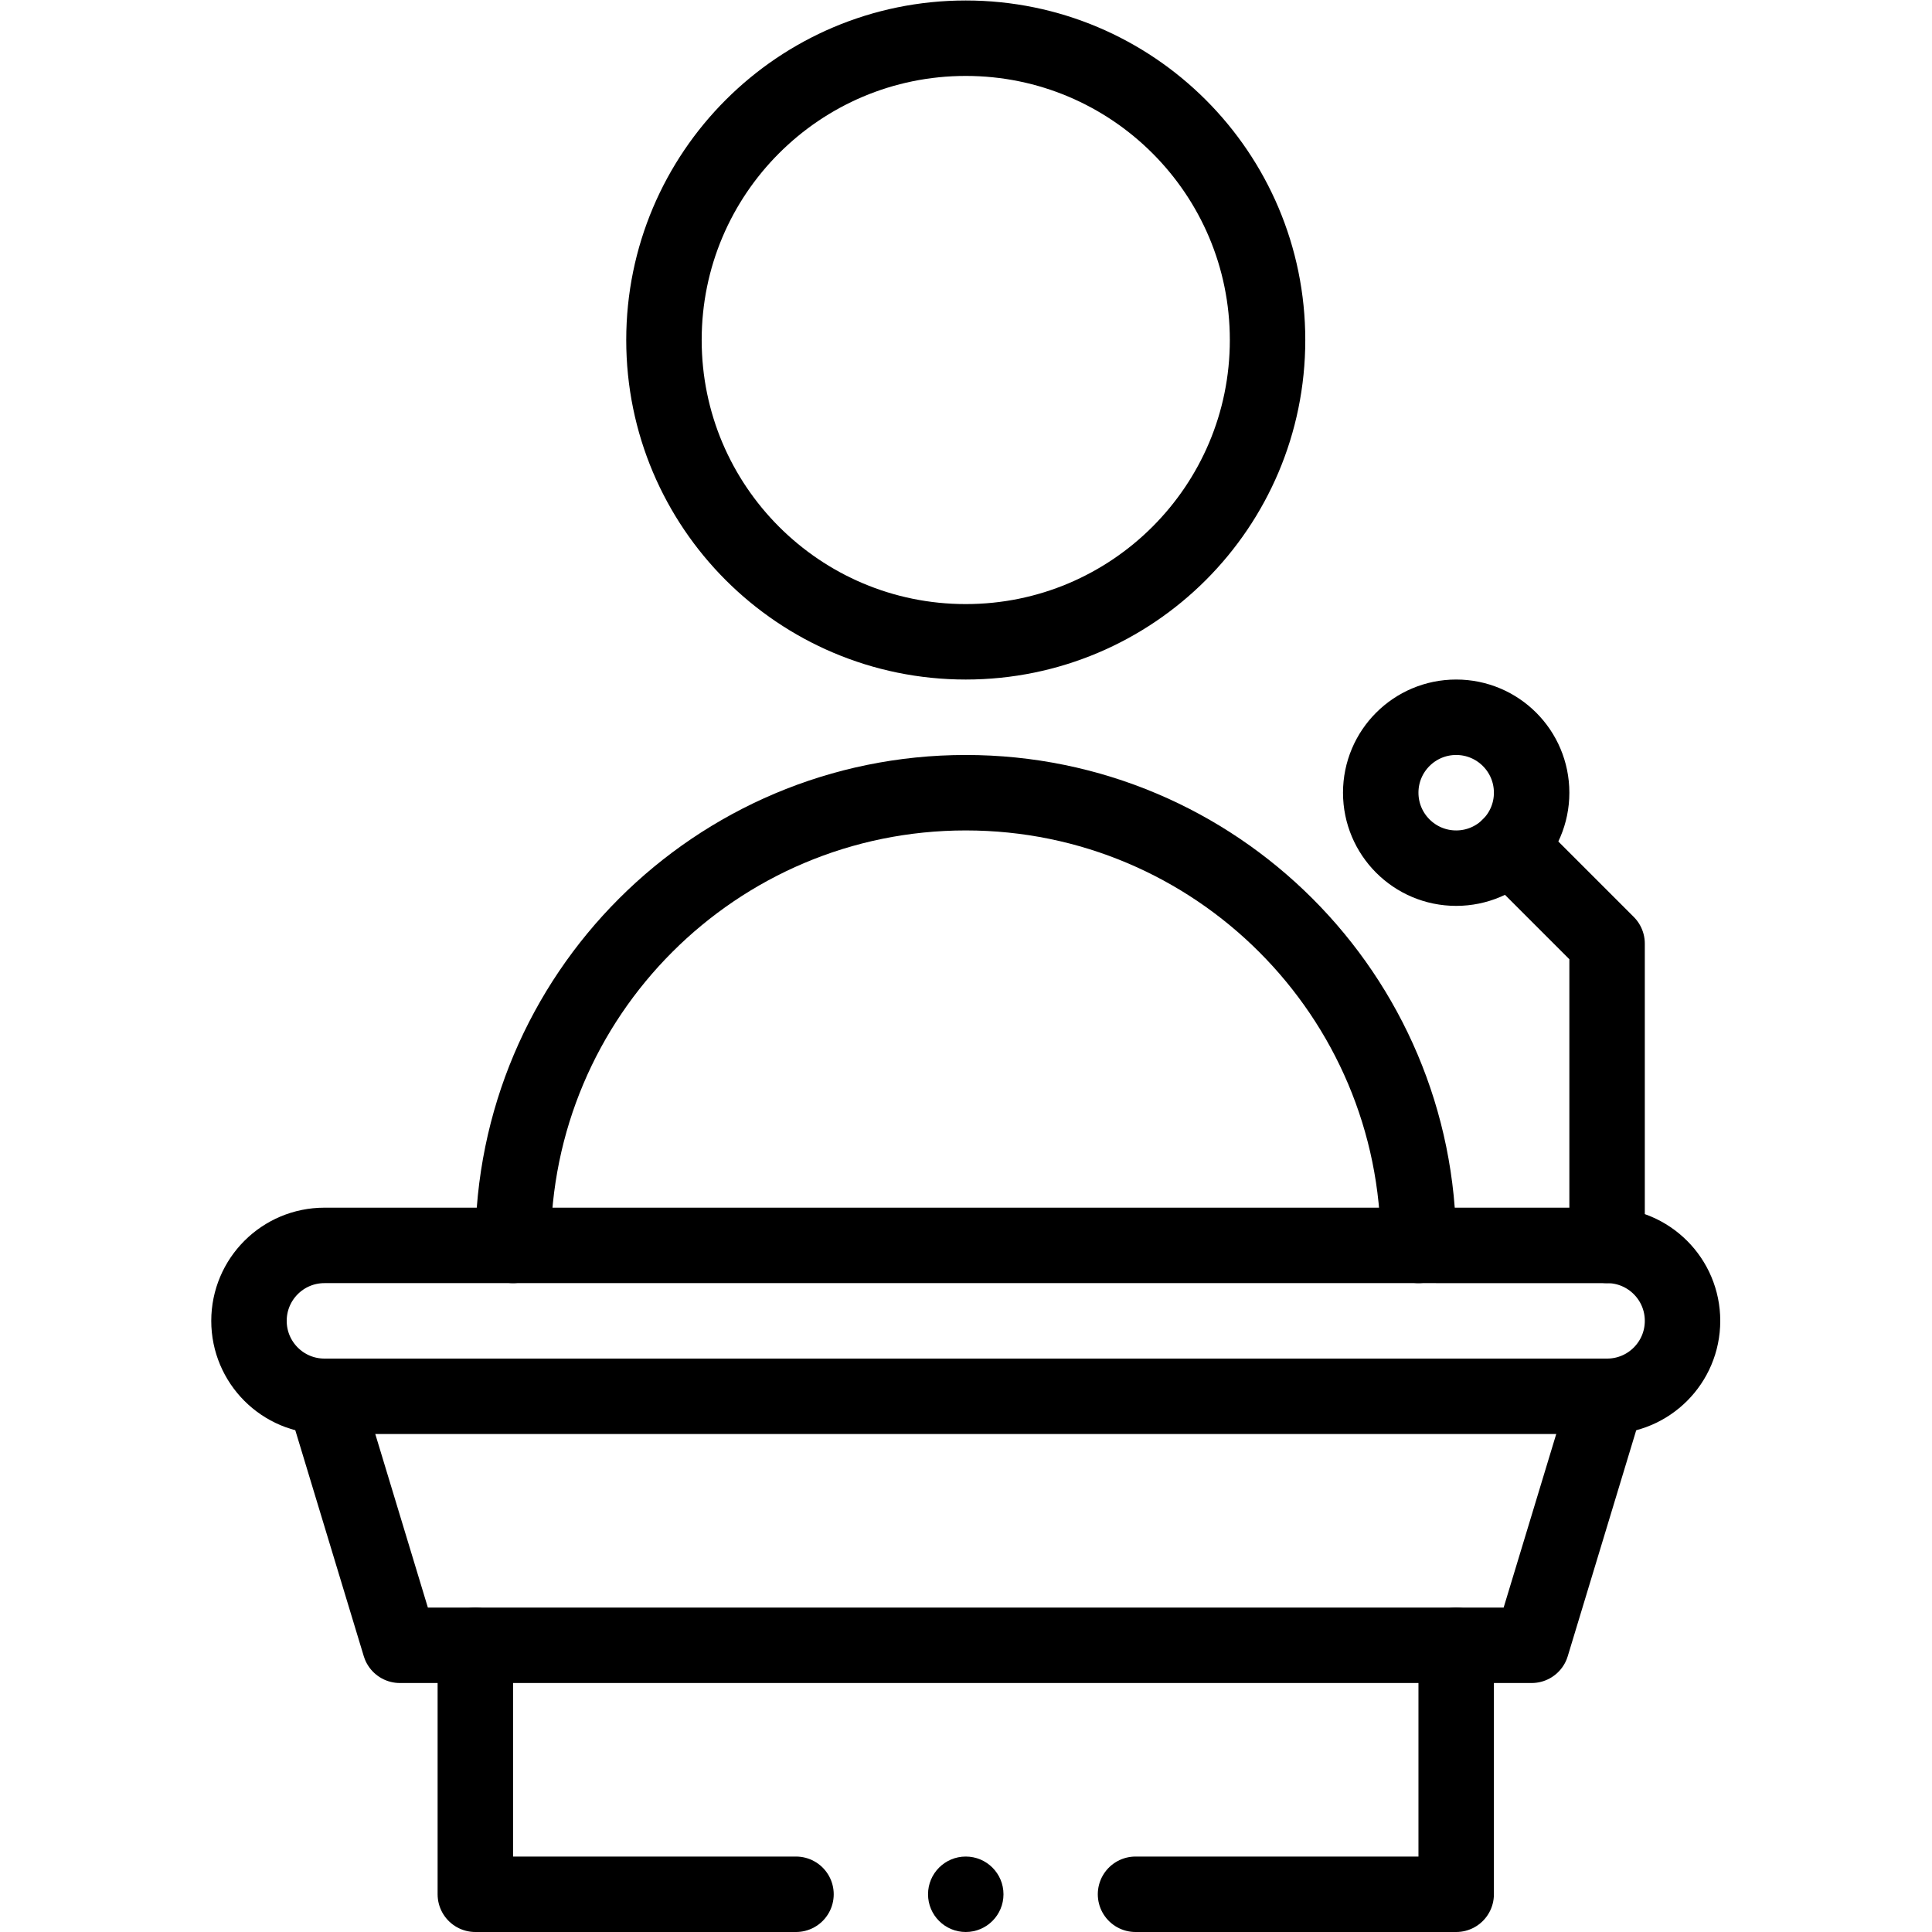 <?xml version="1.0" encoding="UTF-8" standalone="no"?>
<!-- Created with Inkscape (http://www.inkscape.org/) -->

<svg
   version="1.1"
   id="svg4140"
   xml:space="preserve"
   width="682.667"
   height="682.667"
   viewBox="0 0 682.667 682.667"
   xmlns="http://www.w3.org/2000/svg"
   xmlns:svg="http://www.w3.org/2000/svg"><defs
     id="defs4144"><clipPath
       clipPathUnits="userSpaceOnUse"
       id="clipPath4154"><path
         d="M 0,512 H 512 V 0 H 0 Z"
         id="path4152" /></clipPath></defs><g
     id="g4146"
     transform="matrix(1.333,0,0,-1.333,0,682.667)"><g
       id="g4148"><g
         id="g4150"
         clip-path="url(#clipPath4154)"><g
           id="g4156"
           transform="translate(406,302)"><path
             d="M 0,0 C 0,-5.52 -2.24,-10.52 -5.86,-14.14 -9.48,-17.76 -14.48,-20 -20,-20 c -11.05,0 -20,8.96 -20,20 0,11.05 8.95,20 20,20 C -8.95,20 0,11.05 0,0 Z"
             style="fill:none;stroke:#000000;stroke-width:20;stroke-linecap:round;stroke-linejoin:round;stroke-miterlimit:10;stroke-dasharray:none;stroke-opacity:1"
             id="path4158" /></g><g
           id="g4160"
           transform="translate(400.14,287.86)"><path
             d="m 0,0 25.86,-25.86 v -80"
             style="fill:none;stroke:#000000;stroke-width:20;stroke-linecap:round;stroke-linejoin:round;stroke-miterlimit:10;stroke-dasharray:none;stroke-opacity:1"
             id="path4162" /></g><g
           id="g4164"
           transform="translate(426,182)"><path
             d="M 0,0 C 11.05,0 20,-8.95 20,-20 20,-31.05 11.05,-40 0,-40 h -340 c -11.05,0 -20,8.95 -20,20 0,11.05 8.95,20 20,20 z"
             style="fill:none;stroke:#000000;stroke-width:20;stroke-linecap:round;stroke-linejoin:round;stroke-miterlimit:10;stroke-dasharray:none;stroke-opacity:1"
             id="path4166" /></g><g
           id="g4168"
           transform="translate(426,142)"><path
             d="M 0,0 -20,-66 H -320 L -340,0"
             style="fill:none;stroke:#000000;stroke-width:20;stroke-linecap:round;stroke-linejoin:round;stroke-miterlimit:10;stroke-dasharray:none;stroke-opacity:1"
             id="path4170" /></g><g
           id="g4172"
           transform="translate(336,422)"><path
             d="m 0,0 c 0,-44.18 -35.82,-80 -80,-80 -44.18,0 -80,35.82 -80,80 0,44.18 35.82,80 80,80 C -35.82,80 0,44.18 0,0 Z"
             style="fill:none;stroke:#000000;stroke-width:20;stroke-linecap:round;stroke-linejoin:round;stroke-miterlimit:10;stroke-dasharray:none;stroke-opacity:1"
             id="path4174" /></g><g
           id="g4176"
           transform="translate(376,182)"><path
             d="M 0,0 C 0,66.27 -53.73,120 -120,120 -186.27,120 -240,66.27 -240,0"
             style="fill:none;stroke:#000000;stroke-width:20;stroke-linecap:round;stroke-linejoin:round;stroke-miterlimit:10;stroke-dasharray:none;stroke-opacity:1"
             id="path4178" /></g><g
           id="g4180"
           transform="translate(266,10)"><path
             d="m 0,0 c 0,-5.523 -4.477,-10 -10,-10 -5.523,0 -10,4.477 -10,10 0,5.522 4.477,10 10,10 C -4.477,10 0,5.522 0,0"
             style="fill:#000000;fill-opacity:1;fill-rule:nonzero;stroke:none"
             id="path4182" /></g><g
           id="g4184"
           transform="translate(126,76)"><path
             d="M 0,0 V -66 H 85"
             style="fill:none;stroke:#000000;stroke-width:20;stroke-linecap:round;stroke-linejoin:round;stroke-miterlimit:10;stroke-dasharray:none;stroke-opacity:1"
             id="path4186" /></g><g
           id="g4188"
           transform="translate(301,10)"><path
             d="M 0,0 H 85 V 66"
             style="fill:none;stroke:#000000;stroke-width:20;stroke-linecap:round;stroke-linejoin:round;stroke-miterlimit:10;stroke-dasharray:none;stroke-opacity:1"
             id="path4190" /></g></g></g></g></svg>
